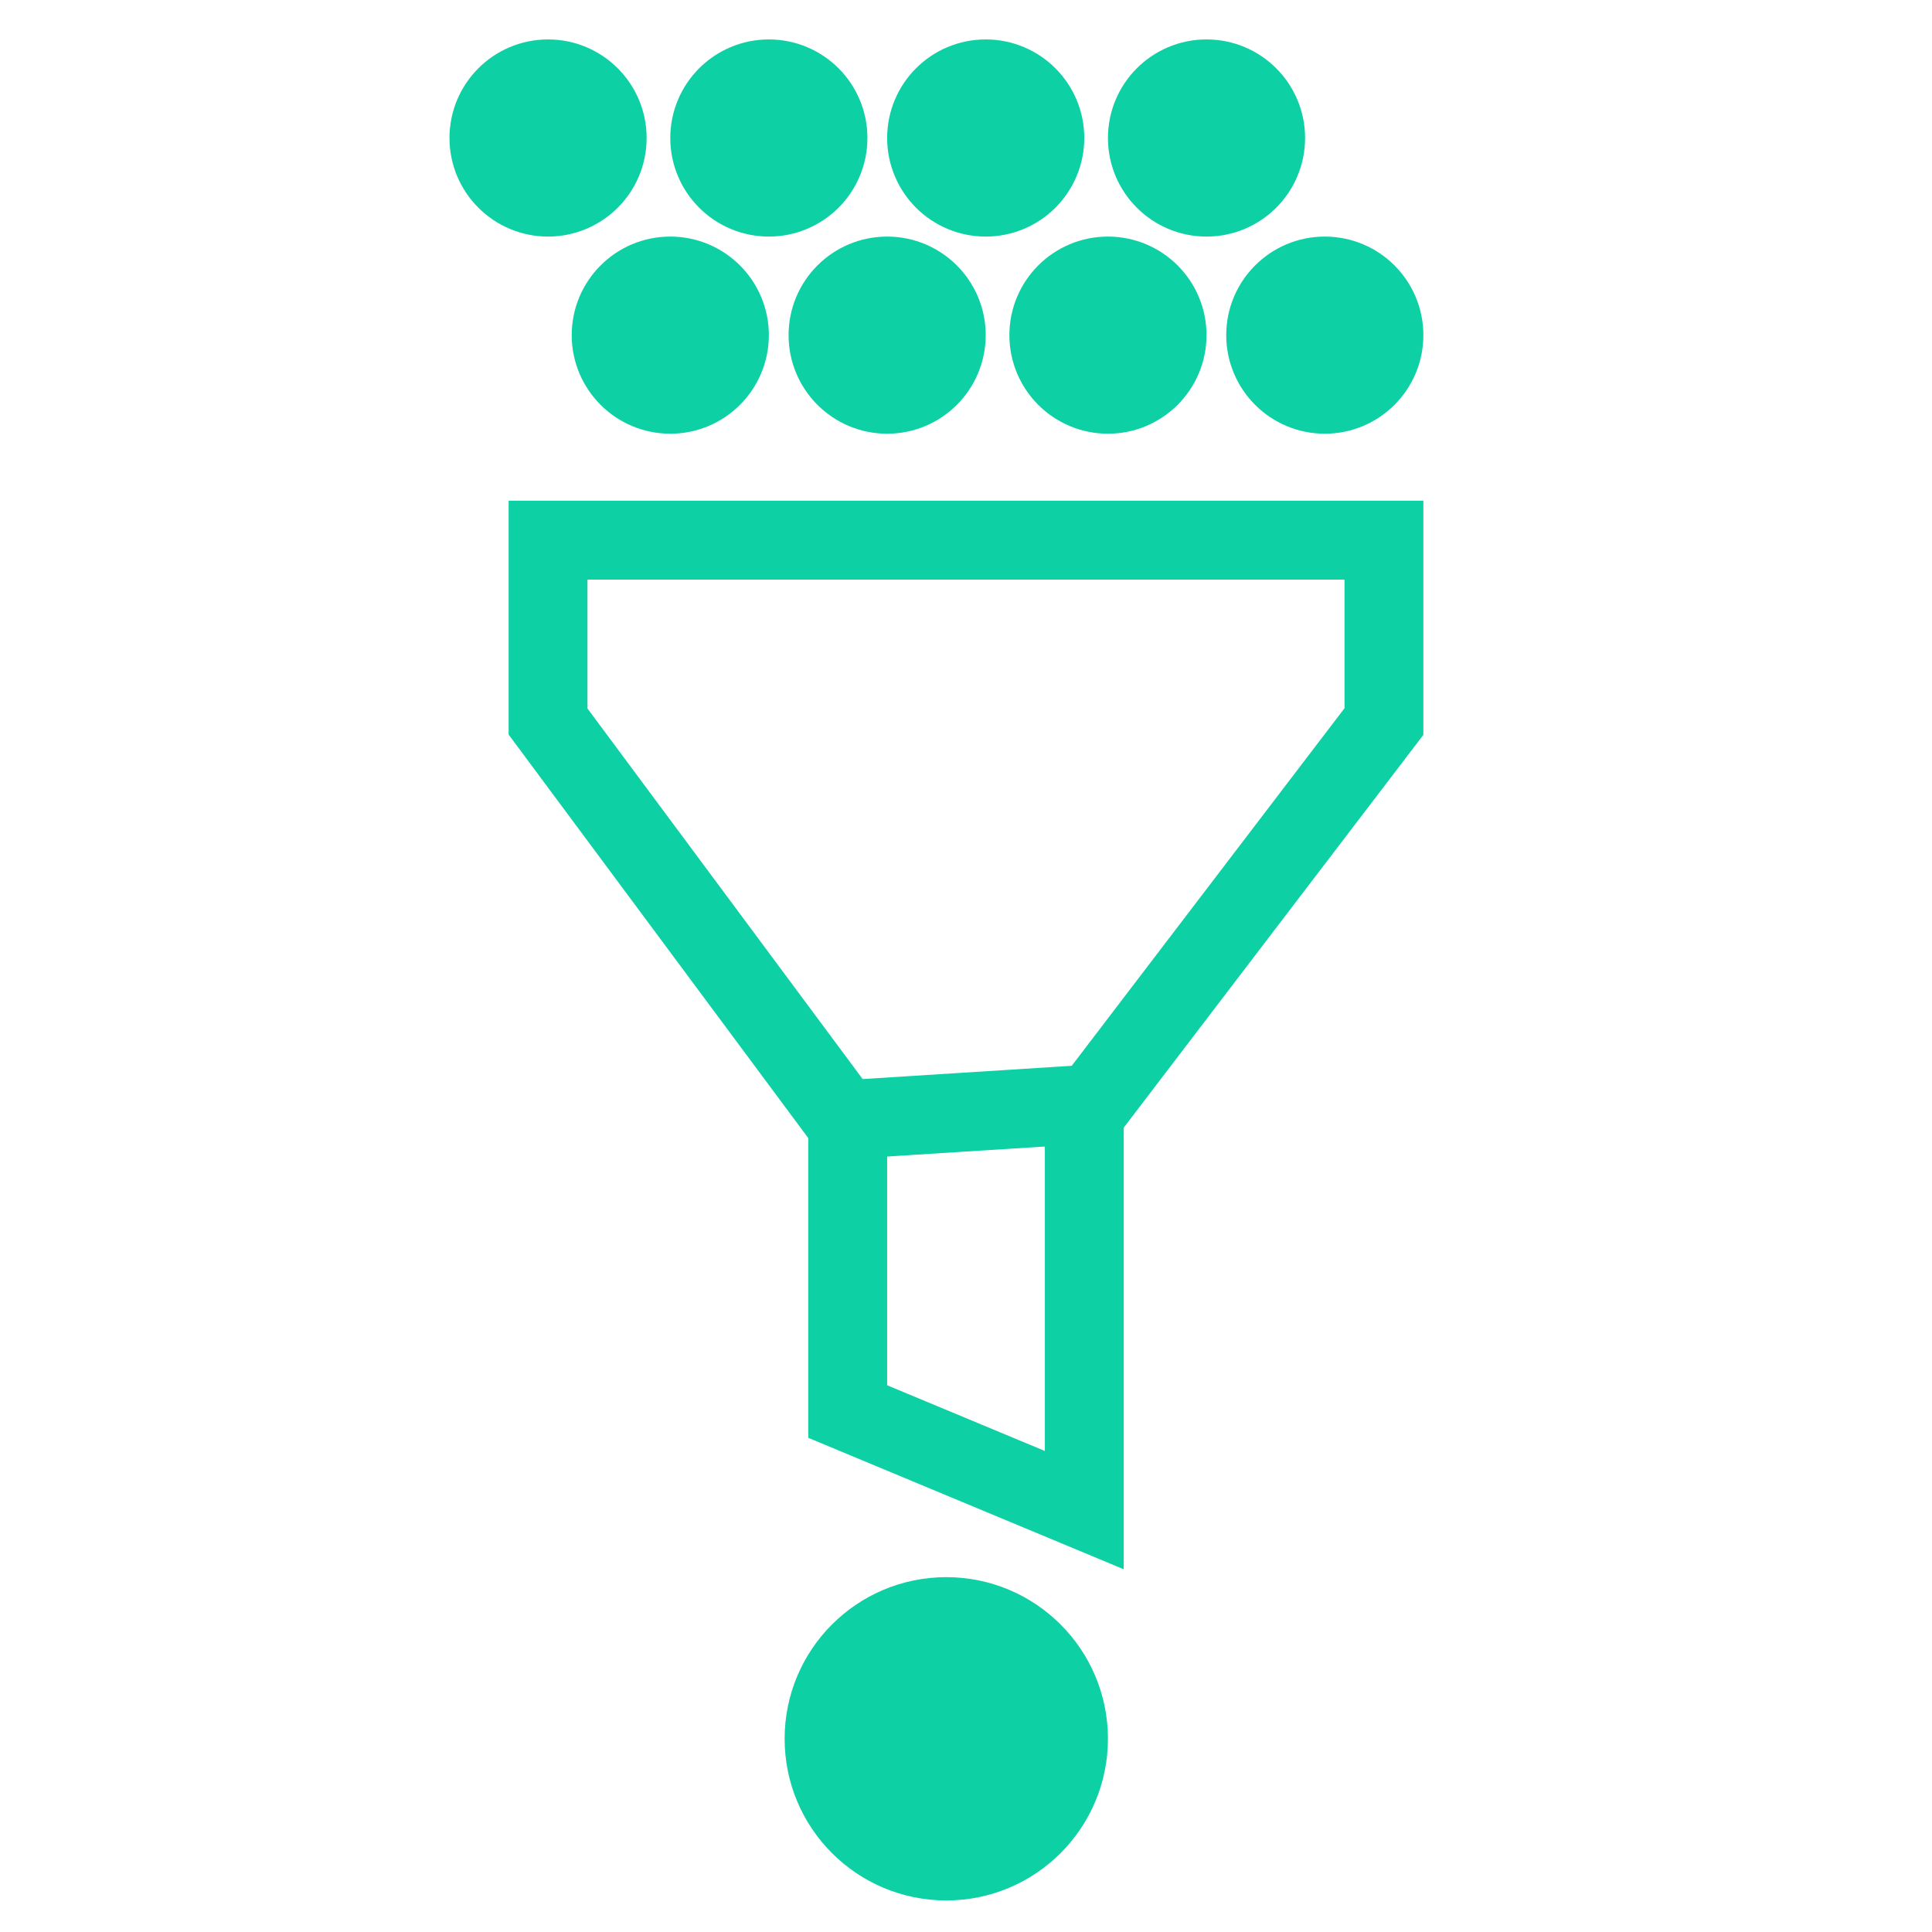 <?xml version="1.0" encoding="utf-8"?>
<!-- Generator: Adobe Illustrator 25.2.3, SVG Export Plug-In . SVG Version: 6.00 Build 0)  -->
<svg version="1.1" id="Layer_1" xmlns="http://www.w3.org/2000/svg" xmlns:xlink="http://www.w3.org/1999/xlink" x="0px" y="0px"
	 viewBox="0 0 49 49" style="enable-background:new 0 0 49 49;" xml:space="preserve">
<style type="text/css">
	.st0{fill:#0ED0A5;stroke:#0ED0A5;stroke-width:2;stroke-miterlimit:10;}
	.st1{fill:none;stroke:#0ED0A5;stroke-width:2;stroke-miterlimit:10;}
</style>
<g>
	<g>
		<circle class="st0" cx="13.9" cy="3.5" r="1.5"/>
		<circle class="st0" cx="19.5" cy="3.5" r="1.5"/>
		<circle class="st0" cx="25" cy="3.5" r="1.5"/>
		<circle class="st0" cx="33.6" cy="8.5" r="1.5"/>
		<circle class="st0" cx="17" cy="8.5" r="1.5"/>
		<circle class="st0" cx="22.5" cy="8.5" r="1.5"/>
		<circle class="st0" cx="28.1" cy="8.5" r="1.5"/>
		<circle class="st0" cx="30.6" cy="3.5" r="1.5"/>
		<circle class="st0" cx="24" cy="44.1" r="3.1"/>
	</g>
	<path class="st1" d="M35.1,18.3v-4.6H13.9v4.6l7.5,10.1l6.3-0.4L35.1,18.3z"/>
	<path class="st1" d="M27.5,27.8v10.5l-6-2.5v-8"/>
</g>
</svg>

